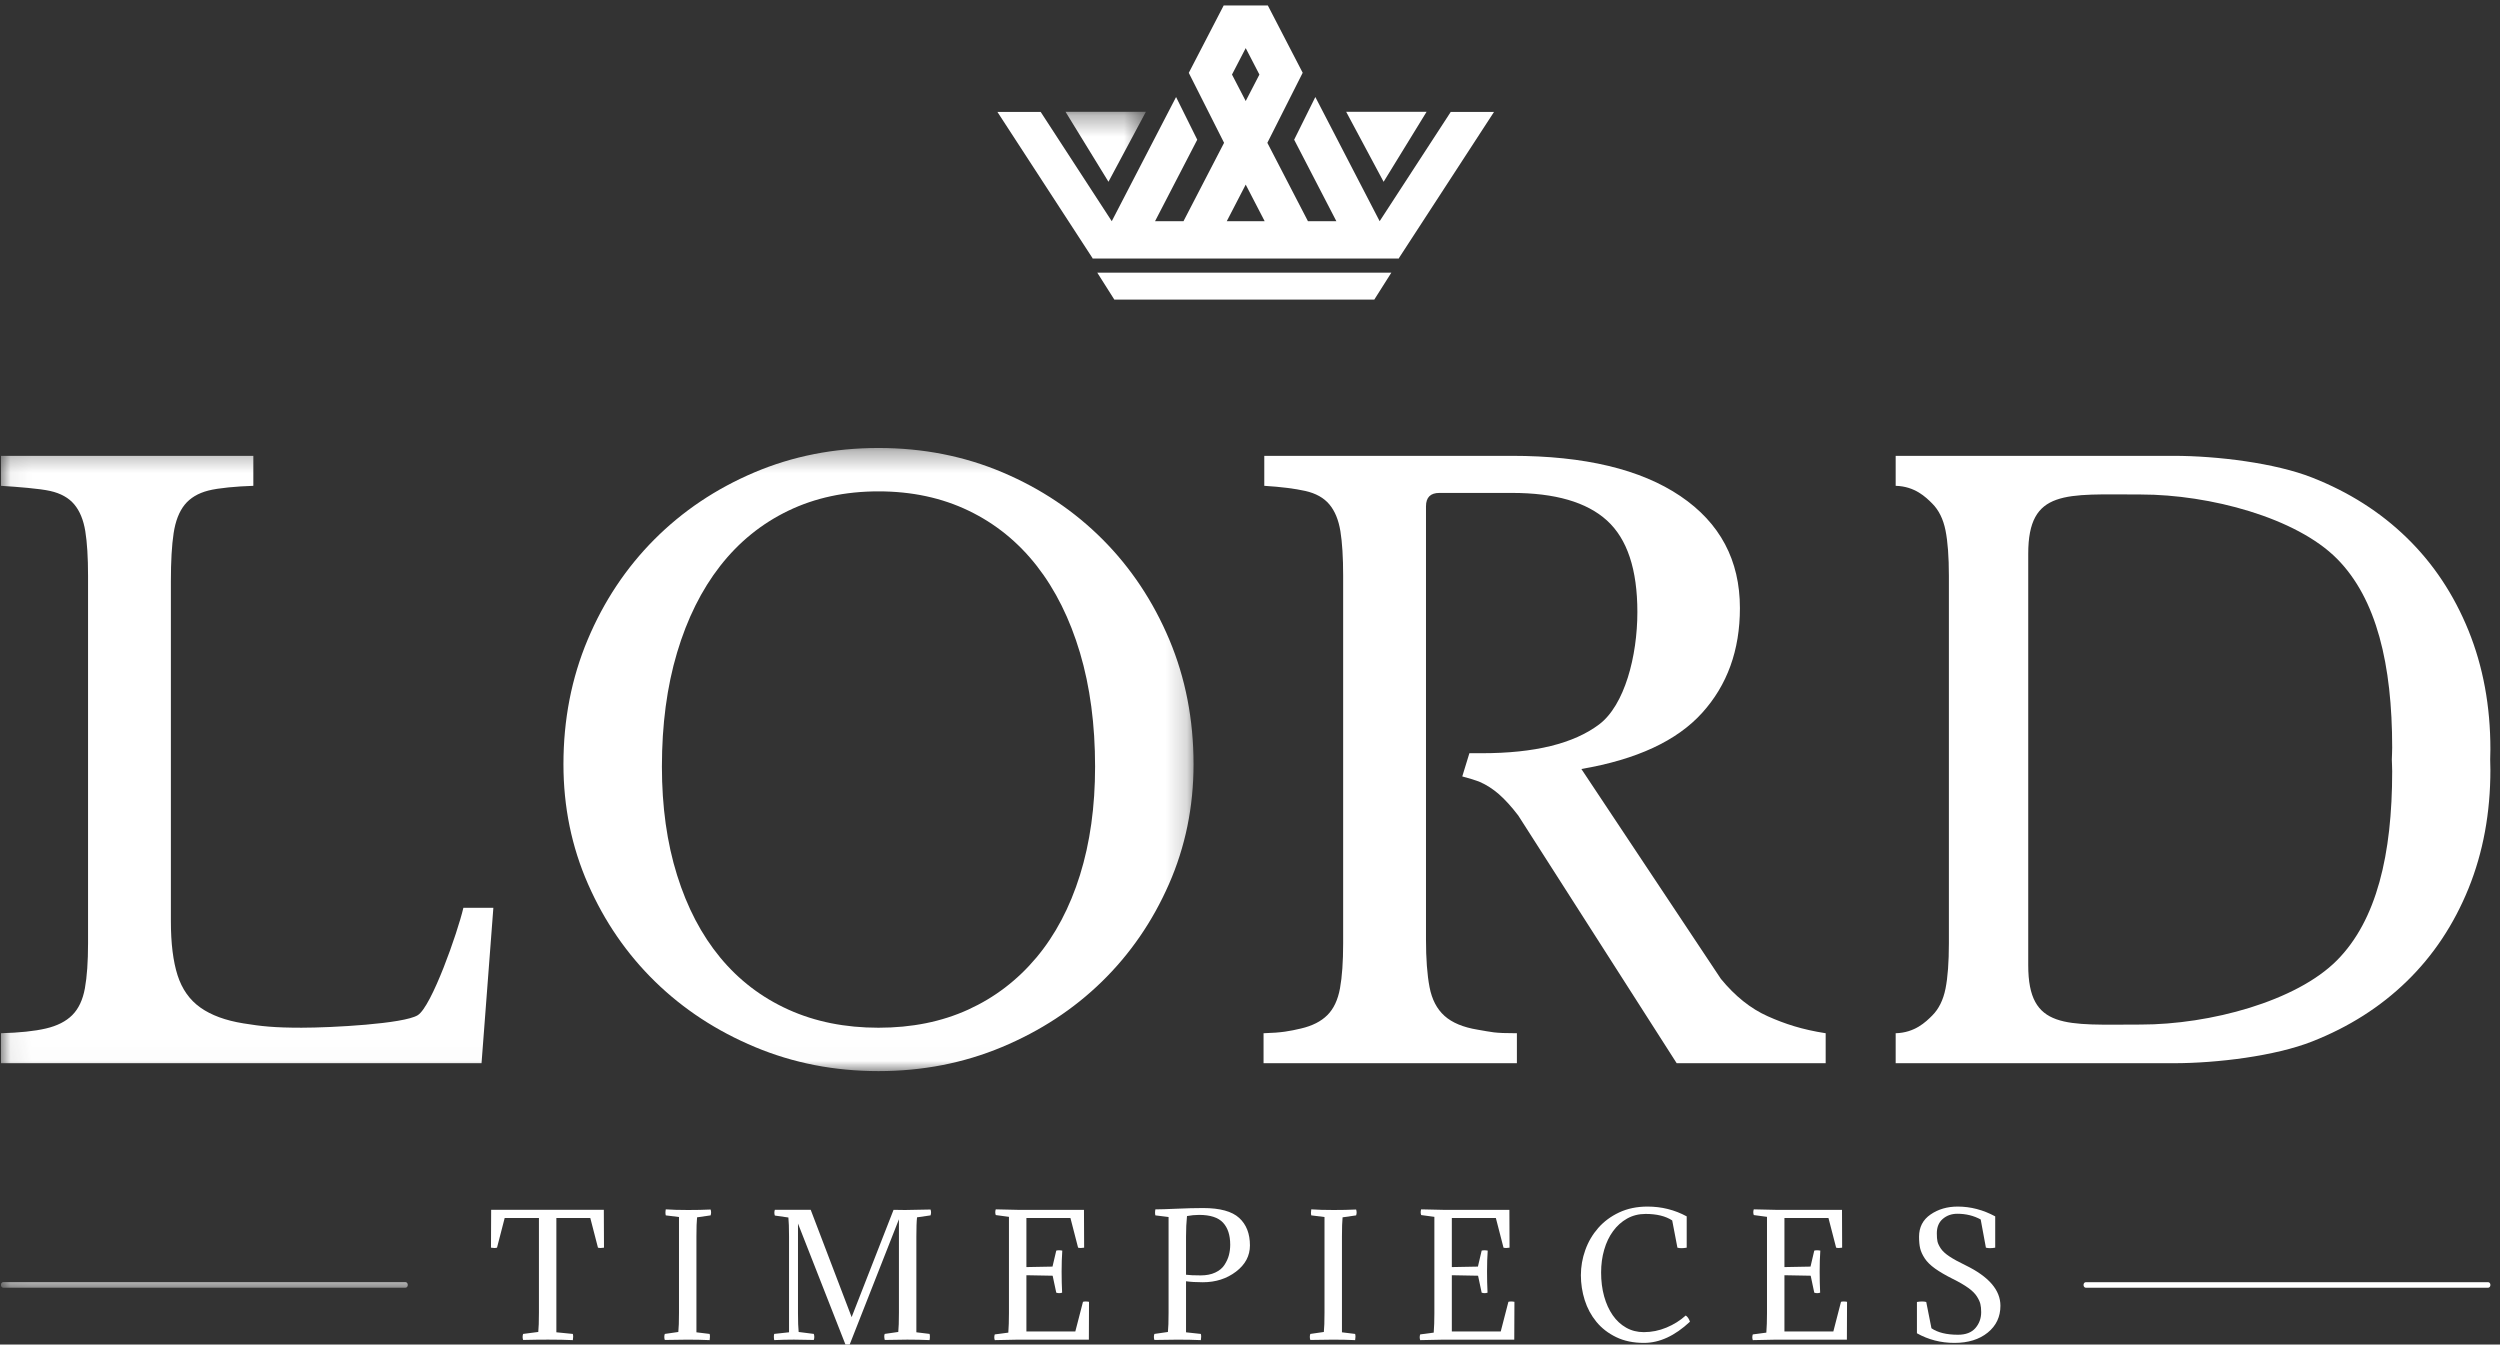 <svg xmlns="http://www.w3.org/2000/svg" width="119" height="64" viewBox="0 0 119 64" fill="none"><rect x="0" y="0" width="119" height="64" fill="#333333" stroke="none"/><g clip-path="url(#clip0_737_38006)"><mask id="mask0_737_38006" style="mask-type:luminance" maskUnits="userSpaceOnUse" x="0" y="21" width="57" height="30"><path d="M0.062 21.323H56.812V50.984H0.062V21.323Z" fill="white"></path></mask><g mask="url(#mask0_737_38006)"><path fill-rule="evenodd" clip-rule="evenodd" d="M41.816 48.92C43.403 48.92 44.827 48.633 46.089 48.057C47.35 47.481 48.431 46.655 49.333 45.579C50.234 44.503 50.925 43.195 51.406 41.655C51.886 40.116 52.126 38.395 52.126 36.493C52.126 34.49 51.886 32.682 51.406 31.067C50.925 29.453 50.24 28.076 49.351 26.937C48.462 25.799 47.38 24.922 46.106 24.309C44.832 23.696 43.403 23.389 41.816 23.389C40.23 23.389 38.8 23.696 37.527 24.309C36.253 24.922 35.171 25.799 34.282 26.937C33.393 28.076 32.708 29.453 32.228 31.067C31.746 32.682 31.507 34.49 31.507 36.493C31.507 38.395 31.746 40.116 32.228 41.655C32.708 43.195 33.393 44.503 34.282 45.579C35.171 46.655 36.253 47.481 37.527 48.057C38.8 48.633 40.23 48.92 41.816 48.92ZM41.816 21.324C43.931 21.324 45.902 21.712 47.729 22.488C49.555 23.264 51.141 24.328 52.487 25.679C53.833 27.031 54.89 28.621 55.66 30.448C56.428 32.275 56.813 34.253 56.813 36.38C56.813 38.408 56.422 40.31 55.641 42.087C54.86 43.864 53.797 45.41 52.451 46.724C51.105 48.038 49.519 49.077 47.693 49.84C45.866 50.604 43.907 50.985 41.816 50.985C39.726 50.985 37.767 50.604 35.941 49.84C34.114 49.077 32.528 48.038 31.182 46.724C29.836 45.41 28.773 43.864 27.992 42.087C27.21 40.31 26.82 38.408 26.82 36.38C26.82 34.253 27.205 32.275 27.974 30.448C28.742 28.621 29.8 27.031 31.146 25.679C32.492 24.328 34.078 23.264 35.904 22.488C37.731 21.712 39.702 21.324 41.816 21.324Z" fill="white"></path></g><mask id="mask1_737_38006" style="mask-type:luminance" maskUnits="userSpaceOnUse" x="0" y="21" width="57" height="30"><path d="M0.062 21.323H56.812V50.984H0.062V21.323Z" fill="white"></path></mask><g mask="url(#mask1_737_38006)"><path fill-rule="evenodd" clip-rule="evenodd" d="M22.921 50.609H0.043V49.182C0.919 49.158 1.644 49.083 2.182 48.957C2.72 48.832 3.14 48.619 3.44 48.319C3.741 48.018 3.941 47.593 4.041 47.042C4.141 46.492 4.191 45.778 4.191 44.902V27.406C4.191 26.53 4.147 25.823 4.06 25.284C3.972 24.746 3.797 24.321 3.534 24.008C3.271 23.695 2.889 23.482 2.389 23.37C1.888 23.257 0.844 23.176 0.043 23.125V21.698H12.059V23.125C11.258 23.151 10.405 23.226 9.917 23.351C9.429 23.476 9.053 23.701 8.79 24.026C8.528 24.352 8.352 24.803 8.265 25.378C8.177 25.954 8.134 26.717 8.134 27.669V43.851C8.134 44.902 8.24 45.76 8.452 46.423C8.665 47.086 9.028 47.599 9.542 47.962C10.054 48.325 10.736 48.576 11.588 48.713C12.438 48.851 13.053 48.919 14.355 48.919C15.782 48.919 19.221 48.736 19.885 48.323C20.548 47.91 21.782 44.389 22.057 43.212H23.484L22.921 50.609Z" fill="white"></path></g><path fill-rule="evenodd" clip-rule="evenodd" d="M84.147 48.375C83.333 48.012 82.589 47.417 81.913 46.592L75.273 36.604C77.901 36.154 79.816 35.266 81.017 33.938C82.219 32.612 82.82 30.948 82.82 28.945C82.82 26.667 81.875 24.89 79.985 23.613C78.095 22.337 75.423 21.698 71.969 21.698H60.18V23.125C60.98 23.175 61.631 23.257 62.132 23.369C62.633 23.482 63.014 23.695 63.277 24.008C63.54 24.321 63.715 24.746 63.803 25.284C63.89 25.823 63.934 26.529 63.934 27.405V44.902C63.934 45.778 63.884 46.492 63.784 47.042C63.684 47.593 63.484 48.018 63.184 48.318C62.883 48.619 62.464 48.832 61.926 48.957C61.387 49.082 61.02 49.157 60.145 49.182V50.609H72.204V49.182C71.078 49.182 71.024 49.126 70.336 49.013C69.647 48.9 69.121 48.681 68.759 48.356C68.396 48.031 68.158 47.574 68.046 46.986C67.933 46.398 67.877 45.64 67.877 44.714V24.101C67.877 23.676 68.089 23.463 68.515 23.463H71.969C74.021 23.463 75.53 23.901 76.493 24.777C77.457 25.654 77.939 27.105 77.939 29.132C77.939 31.235 77.331 33.569 76.118 34.483C74.903 35.397 73.045 35.853 70.543 35.853H69.943L69.604 36.958C69.785 37.002 70.293 37.155 70.448 37.224C70.761 37.361 71.061 37.555 71.35 37.805C71.637 38.056 71.944 38.394 72.269 38.819L79.81 50.609H86.902V49.182C85.776 49.007 84.96 48.738 84.147 48.375Z" fill="white"></path><path fill-rule="evenodd" clip-rule="evenodd" d="M113.868 36.717C113.868 40.672 113.13 43.804 111.242 45.709C109.306 47.663 105.189 48.769 101.904 48.769C98.331 48.769 96.544 49.038 96.544 45.951V26.356C96.544 23.268 98.331 23.538 101.904 23.538C105.189 23.538 109.306 24.644 111.242 26.598C113.13 28.503 113.868 31.635 113.868 35.59C113.868 35.783 113.855 35.964 113.851 36.154C113.855 36.343 113.868 36.524 113.868 36.717ZM118.543 35.665C118.543 33.612 118.196 31.729 117.501 30.015C116.804 28.3 115.828 26.829 114.569 25.603C113.31 24.376 111.805 23.419 110.054 22.731C108.303 22.042 105.548 21.698 103.461 21.698H90.234V23.125C91.145 23.15 91.664 23.656 91.976 23.97C92.287 24.282 92.498 24.707 92.606 25.246C92.713 25.784 92.767 26.504 92.767 27.405V44.902C92.767 45.803 92.713 46.523 92.606 47.061C92.498 47.599 92.287 48.025 91.976 48.337C91.664 48.65 91.145 49.157 90.234 49.182V50.609H103.461C105.548 50.609 108.303 50.265 110.054 49.576C111.805 48.888 113.31 47.931 114.569 46.704C115.828 45.478 116.804 44.007 117.501 42.292C118.196 40.578 118.543 38.694 118.543 36.642C118.543 36.477 118.537 36.316 118.533 36.154C118.537 35.991 118.543 35.83 118.543 35.665Z" fill="white"></path><path fill-rule="evenodd" clip-rule="evenodd" d="M53.043 14.262H65.416L66.228 12.979H52.23L53.043 14.262Z" fill="white"></path><path fill-rule="evenodd" clip-rule="evenodd" d="M58.394 10.529L59.296 8.787L60.198 10.529H58.394ZM59.296 2.29L59.948 3.549L59.296 4.809L58.643 3.549L59.296 2.29ZM71.115 5.328H69.055L65.671 10.529L62.61 4.618L61.602 6.65L63.611 10.529H62.258L60.326 6.798L62.008 3.464L60.348 0.259H58.244L58.246 0.263L56.586 3.468L58.266 6.798L56.334 10.529H54.98L56.989 6.65L55.981 4.618L52.92 10.529L49.537 5.328H47.477L52.007 12.292L52.001 12.305H52.92H53.186H54.075H55.414H62.353H63.178H63.177H65.701H66.591L66.584 12.292L71.115 5.328Z" fill="white"></path><path fill-rule="evenodd" clip-rule="evenodd" d="M67.905 5.322H64.078L65.86 8.654L67.905 5.322Z" fill="white"></path><mask id="mask2_737_38006" style="mask-type:luminance" maskUnits="userSpaceOnUse" x="0" y="5" width="55" height="57"><path d="M0.062 5.321H54.544V61.301H0.062V5.321Z" fill="white"></path></mask><g mask="url(#mask2_737_38006)"><path fill-rule="evenodd" clip-rule="evenodd" d="M54.545 5.321L52.763 8.652L50.719 5.321H54.545Z" fill="white"></path></g><mask id="mask3_737_38006" style="mask-type:luminance" maskUnits="userSpaceOnUse" x="0" y="5" width="55" height="57"><path d="M0.062 5.321H54.544V61.301H0.062V5.321Z" fill="white"></path></mask><g mask="url(#mask3_737_38006)"><path fill-rule="evenodd" clip-rule="evenodd" d="M19.303 61.295H0.151C0.091 61.295 0.043 61.236 0.043 61.163C0.043 61.089 0.091 61.03 0.151 61.03H19.303C19.363 61.03 19.411 61.089 19.411 61.163C19.411 61.236 19.363 61.295 19.303 61.295Z" fill="white"></path></g><path fill-rule="evenodd" clip-rule="evenodd" d="M118.436 61.296H99.284C99.224 61.296 99.176 61.237 99.176 61.164C99.176 61.091 99.224 61.032 99.284 61.032H118.436C118.495 61.032 118.544 61.091 118.544 61.164C118.544 61.237 118.495 61.296 118.436 61.296Z" fill="white"></path><path fill-rule="evenodd" clip-rule="evenodd" d="M23.379 57.588H28.742L28.75 59.389C28.636 59.41 28.54 59.41 28.463 59.389L28.098 57.976H26.483V63.417L27.267 63.495C27.288 63.574 27.288 63.673 27.267 63.79C26.941 63.774 26.548 63.766 26.088 63.766C25.73 63.766 25.335 63.771 24.9 63.782C24.869 63.686 24.869 63.591 24.9 63.495L25.622 63.401C25.642 63.205 25.653 62.902 25.653 62.493V57.976H24.023L23.658 59.389C23.581 59.41 23.485 59.41 23.371 59.389L23.379 57.588Z" fill="white"></path><path fill-rule="evenodd" clip-rule="evenodd" d="M33.15 58.852V63.418L33.779 63.495C33.799 63.575 33.799 63.673 33.779 63.79C33.453 63.774 33.098 63.767 32.715 63.767C32.436 63.767 32.079 63.772 31.644 63.782C31.613 63.687 31.613 63.591 31.644 63.495L32.288 63.402C32.309 63.206 32.32 62.903 32.32 62.495V57.93L31.691 57.852C31.67 57.775 31.67 57.679 31.691 57.565C31.975 57.586 32.33 57.596 32.754 57.596C33.132 57.596 33.489 57.589 33.825 57.573C33.856 57.666 33.856 57.759 33.825 57.852L33.181 57.945C33.16 58.142 33.15 58.444 33.15 58.852Z" fill="white"></path><path fill-rule="evenodd" clip-rule="evenodd" d="M42.789 62.495V58.038L40.445 63.999H40.243L37.984 58.24V62.496C37.984 62.904 37.995 63.206 38.016 63.402L38.737 63.494C38.769 63.591 38.769 63.686 38.737 63.782C38.292 63.771 37.977 63.766 37.791 63.766C37.48 63.766 37.167 63.774 36.852 63.789C36.831 63.673 36.831 63.574 36.852 63.494L37.558 63.417V58.858C37.558 58.451 37.547 58.149 37.527 57.953L36.882 57.86C36.852 57.769 36.852 57.679 36.882 57.588H38.59L40.538 62.695L42.533 57.588C42.652 57.593 42.833 57.596 43.076 57.596C43.128 57.596 43.534 57.588 44.294 57.573C44.326 57.666 44.326 57.759 44.294 57.852L43.651 57.945C43.629 58.141 43.619 58.444 43.619 58.852V63.417L44.248 63.494C44.269 63.574 44.269 63.673 44.248 63.789C43.922 63.774 43.567 63.766 43.185 63.766C42.905 63.766 42.548 63.771 42.114 63.782C42.083 63.649 42.083 63.553 42.114 63.494L42.758 63.401C42.778 63.205 42.789 62.903 42.789 62.495Z" fill="white"></path><path fill-rule="evenodd" clip-rule="evenodd" d="M48.026 62.514V57.922L47.398 57.837C47.367 57.746 47.367 57.656 47.398 57.565L48.461 57.589H51.597L51.605 59.389C51.491 59.41 51.395 59.41 51.317 59.389L50.953 57.977H48.857V60.313L50.099 60.29L50.278 59.529C50.355 59.508 50.451 59.508 50.565 59.529C50.544 59.818 50.533 60.15 50.533 60.526C50.533 60.871 50.541 61.207 50.557 61.531C50.464 61.562 50.37 61.562 50.278 61.531L50.106 60.724L48.857 60.701V63.379H51.185L51.55 61.966C51.628 61.945 51.723 61.945 51.837 61.966L51.83 63.767H48.461L47.351 63.79C47.32 63.7 47.32 63.609 47.351 63.518L47.996 63.433C48.016 63.168 48.026 62.862 48.026 62.514Z" fill="white"></path><path fill-rule="evenodd" clip-rule="evenodd" d="M56.455 58.857V60.678C56.615 60.699 56.848 60.709 57.153 60.709C57.422 60.709 57.654 60.664 57.848 60.572C58.042 60.482 58.188 60.36 58.286 60.207C58.385 60.054 58.455 59.9 58.496 59.744C58.537 59.588 58.558 59.422 58.558 59.246C58.558 58.794 58.444 58.445 58.217 58.199C57.989 57.953 57.608 57.829 57.076 57.829C56.884 57.829 56.693 57.848 56.501 57.884C56.47 58.18 56.455 58.504 56.455 58.857ZM54.996 57.566C55.208 57.566 55.545 57.555 56.008 57.535C56.471 57.514 56.892 57.503 57.27 57.503C58.072 57.503 58.644 57.66 58.985 57.973C59.327 58.286 59.497 58.722 59.497 59.281C59.497 59.777 59.276 60.194 58.834 60.53C58.391 60.867 57.865 61.035 57.254 61.035C56.938 61.035 56.672 61.019 56.455 60.988V63.418L57.161 63.495C57.181 63.575 57.181 63.673 57.161 63.79C56.835 63.775 56.468 63.767 56.059 63.767C55.754 63.767 55.384 63.772 54.949 63.782C54.918 63.687 54.918 63.591 54.949 63.495L55.593 63.402C55.614 63.206 55.624 62.903 55.624 62.495V57.93L54.996 57.852C54.975 57.775 54.975 57.679 54.996 57.566Z" fill="white"></path><path fill-rule="evenodd" clip-rule="evenodd" d="M63.877 58.852V63.418L64.505 63.495C64.526 63.575 64.526 63.673 64.505 63.79C64.179 63.774 63.825 63.767 63.442 63.767C63.163 63.767 62.805 63.772 62.371 63.782C62.34 63.687 62.34 63.591 62.371 63.495L63.015 63.402C63.036 63.206 63.046 62.903 63.046 62.495V57.93L62.417 57.852C62.397 57.775 62.397 57.679 62.417 57.565C62.702 57.586 63.056 57.596 63.481 57.596C63.858 57.596 64.215 57.589 64.552 57.573C64.583 57.666 64.583 57.759 64.552 57.852L63.907 57.945C63.887 58.142 63.877 58.444 63.877 58.852Z" fill="white"></path><path fill-rule="evenodd" clip-rule="evenodd" d="M68.276 62.514V57.922L67.648 57.837C67.617 57.746 67.617 57.656 67.648 57.565L68.711 57.589H71.847L71.854 59.389C71.741 59.41 71.645 59.41 71.567 59.389L71.203 57.977H69.107V60.313L70.349 60.29L70.527 59.529C70.605 59.508 70.701 59.508 70.815 59.529C70.794 59.818 70.783 60.15 70.783 60.526C70.783 60.871 70.791 61.207 70.807 61.531C70.714 61.562 70.62 61.562 70.527 61.531L70.356 60.724L69.107 60.701V63.379H71.435L71.8 61.966C71.877 61.945 71.973 61.945 72.087 61.966L72.079 63.767H68.711L67.601 63.79C67.57 63.7 67.57 63.609 67.601 63.518L68.245 63.433C68.266 63.168 68.276 62.862 68.276 62.514Z" fill="white"></path><path fill-rule="evenodd" clip-rule="evenodd" d="M80.241 62.618C80.328 62.675 80.396 62.773 80.442 62.913C79.723 63.586 78.994 63.922 78.254 63.922C77.746 63.922 77.304 63.83 76.927 63.646C76.549 63.463 76.236 63.22 75.987 62.917C75.739 62.614 75.554 62.27 75.432 61.885C75.311 61.499 75.25 61.105 75.25 60.701C75.25 60.293 75.32 59.892 75.46 59.502C75.599 59.111 75.804 58.762 76.073 58.454C76.342 58.147 76.674 57.899 77.07 57.713C77.466 57.527 77.917 57.433 78.424 57.433C79.092 57.433 79.713 57.589 80.287 57.899V59.389C80.194 59.405 80.111 59.413 80.039 59.413C79.961 59.413 79.897 59.405 79.845 59.389L79.597 58.093C79.281 57.886 78.859 57.783 78.331 57.783C78.005 57.783 77.712 57.857 77.45 58.004C77.189 58.151 76.966 58.351 76.783 58.602C76.599 58.852 76.458 59.148 76.36 59.486C76.261 59.825 76.213 60.186 76.213 60.569C76.213 60.978 76.26 61.356 76.356 61.703C76.452 62.049 76.588 62.349 76.764 62.603C76.939 62.856 77.153 63.054 77.404 63.196C77.655 63.339 77.936 63.41 78.246 63.41C78.618 63.41 78.978 63.337 79.325 63.192C79.671 63.048 79.977 62.856 80.241 62.618Z" fill="white"></path><path fill-rule="evenodd" clip-rule="evenodd" d="M84.109 62.514V57.922L83.48 57.837C83.449 57.746 83.449 57.656 83.48 57.565L84.543 57.589H87.679L87.686 59.389C87.573 59.41 87.477 59.41 87.4 59.389L87.035 57.977H84.939V60.313L86.181 60.29L86.359 59.529C86.437 59.508 86.533 59.508 86.647 59.529C86.626 59.818 86.616 60.15 86.616 60.526C86.616 60.871 86.623 61.207 86.639 61.531C86.546 61.562 86.453 61.562 86.359 61.531L86.189 60.724L84.939 60.701V63.379H87.267L87.632 61.966C87.71 61.945 87.806 61.945 87.919 61.966L87.912 63.767H84.543L83.433 63.79C83.402 63.7 83.402 63.609 83.433 63.518L84.078 63.433C84.098 63.168 84.109 62.862 84.109 62.514Z" fill="white"></path><path fill-rule="evenodd" clip-rule="evenodd" d="M91.937 63.225C92.237 63.431 92.659 63.534 93.202 63.534C93.569 63.534 93.845 63.428 94.029 63.217C94.212 63.005 94.304 62.753 94.304 62.458C94.304 62.303 94.291 62.173 94.265 62.068C94.239 61.962 94.184 61.842 94.098 61.708C94.013 61.574 93.877 61.439 93.691 61.305C93.505 61.171 93.261 61.029 92.961 60.88C92.609 60.704 92.325 60.538 92.108 60.383C91.891 60.227 91.727 60.067 91.619 59.902C91.51 59.736 91.438 59.578 91.401 59.428C91.365 59.278 91.347 59.092 91.347 58.869C91.347 58.414 91.529 58.061 91.894 57.81C92.259 57.559 92.69 57.433 93.186 57.433C93.802 57.433 94.397 57.589 94.972 57.899V59.389C94.796 59.42 94.648 59.42 94.529 59.389L94.281 58.047C93.95 57.866 93.579 57.775 93.171 57.775C92.897 57.775 92.665 57.857 92.476 58.02C92.287 58.182 92.193 58.412 92.193 58.706C92.193 58.872 92.203 59.002 92.224 59.094C92.245 59.187 92.296 59.298 92.379 59.424C92.462 59.551 92.599 59.678 92.791 59.805C92.982 59.932 93.238 60.073 93.559 60.227C94.666 60.766 95.22 61.407 95.22 62.153C95.22 62.68 95.018 63.107 94.615 63.433C94.211 63.759 93.683 63.922 93.031 63.922C92.385 63.922 91.789 63.769 91.246 63.464V61.974C91.422 61.943 91.569 61.943 91.689 61.974L91.937 63.225Z" fill="white"></path></g><defs><clipPath id="clip0_737_38006"><rect width="118.58" height="64" fill="white" transform="translate(0.047)"></rect></clipPath></defs></svg>